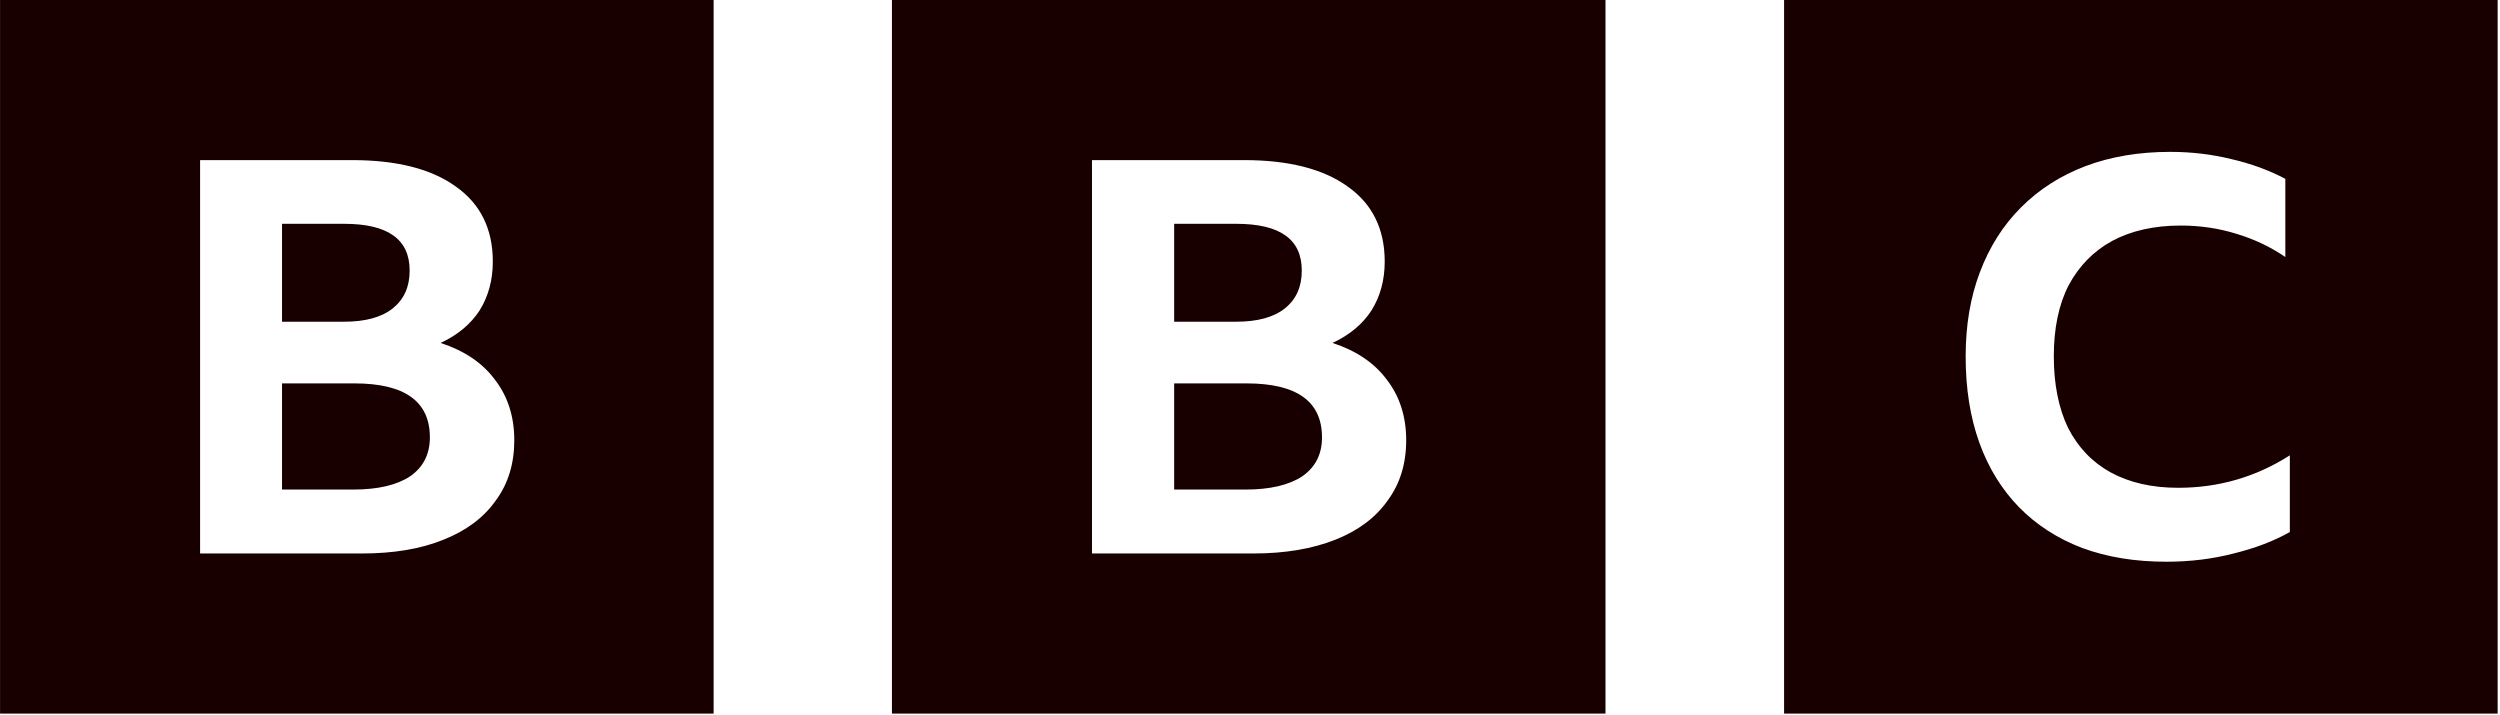 <?xml version="1.0" encoding="UTF-8" standalone="no"?>
<!DOCTYPE svg PUBLIC "-//W3C//DTD SVG 1.1//EN" "http://www.w3.org/Graphics/SVG/1.1/DTD/svg11.dtd">
<svg width="100%" height="100%" viewBox="0 0 898 257" version="1.1" xmlns="http://www.w3.org/2000/svg" xmlns:xlink="http://www.w3.org/1999/xlink" xml:space="preserve" xmlns:serif="http://www.serif.com/" style="fill-rule:evenodd;clip-rule:evenodd;stroke-linejoin:round;stroke-miterlimit:2;">
    <g transform="matrix(8.333,0,0,8.333,421.758,118.608)">
        <path d="M0,2.293L0,6.869L3.079,6.869C4.134,6.869 4.952,6.675 5.523,6.298C6.094,5.9 6.373,5.34 6.373,4.619C6.373,3.068 5.286,2.293 3.122,2.293L0,2.293ZM0,-4.586L0,-0.366L2.681,-0.366C3.596,-0.366 4.296,-0.56 4.769,-0.937C5.265,-1.335 5.501,-1.873 5.501,-2.573C5.501,-3.919 4.565,-4.586 2.681,-4.586L0,-4.586ZM-3.542,-7.332L3.004,-7.332C4.931,-7.332 6.427,-6.955 7.482,-6.191C8.537,-5.448 9.076,-4.371 9.076,-2.961C9.076,-2.153 8.882,-1.454 8.505,-0.851C8.128,-0.269 7.569,0.204 6.826,0.549C7.848,0.883 8.634,1.41 9.173,2.142C9.722,2.853 10.002,3.725 10.002,4.748C10.002,5.76 9.732,6.632 9.194,7.353C8.677,8.085 7.924,8.645 6.944,9.033C5.964,9.42 4.791,9.625 3.413,9.625L-3.542,9.625L-3.542,-7.332ZM-12.166,16.526L18.593,16.526L18.593,-14.233L-12.166,-14.233L-12.166,16.526ZM42.935,-7.687C43.872,-7.687 44.744,-7.579 45.573,-7.375C46.412,-7.181 47.188,-6.901 47.898,-6.524L47.898,-3.155C47.252,-3.596 46.542,-3.93 45.788,-4.156C45.024,-4.393 44.227,-4.511 43.387,-4.511C42.235,-4.511 41.245,-4.285 40.426,-3.844C39.619,-3.402 38.995,-2.756 38.553,-1.927C38.123,-1.087 37.918,-0.065 37.918,1.13C37.918,2.325 38.123,3.359 38.532,4.209C38.962,5.049 39.565,5.684 40.362,6.126C41.169,6.567 42.138,6.793 43.279,6.793C45.024,6.793 46.628,6.33 48.092,5.394L48.092,8.699C47.392,9.097 46.585,9.399 45.67,9.625C44.754,9.862 43.785,9.98 42.773,9.98C41.428,9.98 40.222,9.786 39.145,9.388C38.069,8.979 37.164,8.387 36.421,7.633C35.679,6.869 35.108,5.953 34.71,4.855C34.311,3.746 34.118,2.508 34.118,1.13C34.118,-0.215 34.322,-1.421 34.731,-2.498C35.14,-3.585 35.732,-4.522 36.508,-5.297C37.283,-6.072 38.209,-6.664 39.285,-7.073C40.373,-7.483 41.589,-7.687 42.935,-7.687M26.291,16.526L57.05,16.526L57.05,-14.233L26.291,-14.233L26.291,16.526ZM-38.456,2.293L-38.456,6.869L-35.377,6.869C-34.322,6.869 -33.504,6.675 -32.933,6.298C-32.363,5.9 -32.083,5.34 -32.083,4.619C-32.083,3.068 -33.17,2.293 -35.334,2.293L-38.456,2.293ZM-38.456,-4.586L-38.456,-0.366L-35.776,-0.366C-34.86,-0.366 -34.161,-0.56 -33.687,-0.937C-33.192,-1.335 -32.955,-1.873 -32.955,-2.573C-32.955,-3.919 -33.891,-4.586 -35.776,-4.586L-38.456,-4.586ZM-41.988,-7.332L-35.442,-7.332C-33.515,-7.332 -32.018,-6.955 -30.963,-6.191C-29.908,-5.448 -29.37,-4.371 -29.37,-2.961C-29.37,-2.153 -29.564,-1.454 -29.94,-0.851C-30.317,-0.269 -30.877,0.204 -31.62,0.549C-30.597,0.883 -29.811,1.41 -29.273,2.142C-28.724,2.853 -28.444,3.725 -28.444,4.748C-28.444,5.76 -28.713,6.632 -29.251,7.353C-29.768,8.085 -30.522,8.645 -31.501,9.033C-32.481,9.431 -33.655,9.625 -35.033,9.625L-41.988,9.625L-41.988,-7.332ZM-50.611,16.526L-19.852,16.526L-19.852,-14.233L-50.611,-14.233L-50.611,16.526Z" style="fill:rgb(25,0,0);fill-rule:nonzero;"/>
    </g>
</svg>
